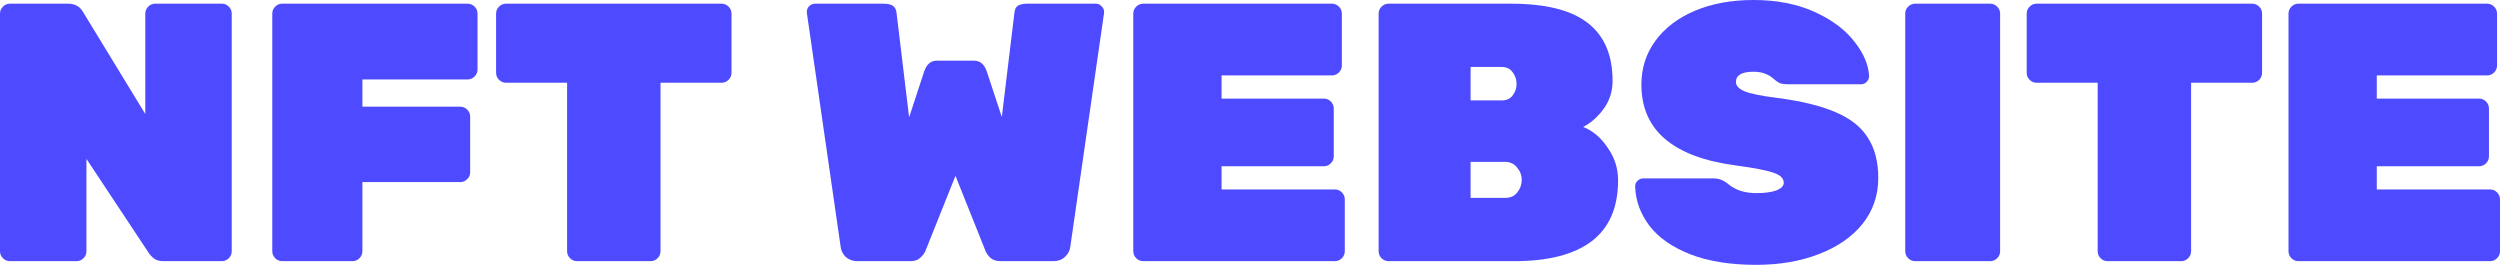 <svg width="1492" height="159" viewBox="0 0 1492 159" fill="none" xmlns="http://www.w3.org/2000/svg">
<path d="M1418.46 99.225V113.054H1486.07C1487.68 113.054 1489.07 113.64 1490.24 114.811C1491.41 115.981 1492 117.372 1492 118.981V149.934C1492 151.543 1491.41 152.934 1490.24 154.104C1489.07 155.275 1487.68 155.861 1486.07 155.861H1371.7C1370.09 155.861 1368.7 155.275 1367.53 154.104C1366.36 152.934 1365.78 151.543 1365.78 149.934V8.124C1365.78 6.514 1366.36 5.124 1367.53 3.953C1368.7 2.783 1370.09 2.197 1371.7 2.197H1484.32C1485.93 2.197 1487.32 2.783 1488.49 3.953C1489.66 5.124 1490.24 6.514 1490.24 8.124V39.077C1490.24 40.686 1489.66 42.077 1488.49 43.247C1487.32 44.418 1485.93 45.004 1484.32 45.004H1418.46V58.833H1479.49C1481.1 58.833 1482.49 59.419 1483.66 60.589C1484.83 61.76 1485.41 63.15 1485.41 64.76V93.298C1485.41 94.907 1484.83 96.298 1483.66 97.469C1482.49 98.639 1481.1 99.225 1479.49 99.225H1418.46Z" fill="#4E4AFF"/>
<path d="M1344.08 2.197C1345.69 2.197 1347.08 2.783 1348.26 3.953C1349.43 5.124 1350.01 6.514 1350.01 8.124V43.467C1350.01 45.077 1349.43 46.467 1348.26 47.638C1347.08 48.809 1345.69 49.394 1344.08 49.394H1307.64V149.934C1307.64 151.543 1307.06 152.934 1305.89 154.104C1304.72 155.275 1303.33 155.861 1301.72 155.861H1257.81C1256.2 155.861 1254.81 155.275 1253.64 154.104C1252.47 152.934 1251.89 151.543 1251.89 149.934V49.394H1215.45C1213.84 49.394 1212.45 48.809 1211.28 47.638C1210.1 46.467 1209.52 45.077 1209.52 43.467V8.124C1209.52 6.514 1210.1 5.124 1211.28 3.953C1212.45 2.783 1213.84 2.197 1215.45 2.197H1344.08Z" fill="#4E4AFF"/>
<path d="M1142.97 155.861C1141.36 155.861 1139.97 155.275 1138.8 154.104C1137.62 152.934 1137.04 151.543 1137.04 149.934V8.124C1137.04 6.514 1137.62 5.124 1138.8 3.953C1139.97 2.783 1141.36 2.197 1142.97 2.197H1187.75C1189.36 2.197 1190.75 2.783 1191.92 3.953C1193.09 5.124 1193.67 6.514 1193.67 8.124V149.934C1193.67 151.543 1193.09 152.934 1191.92 154.104C1190.75 155.275 1189.36 155.861 1187.75 155.861H1142.97Z" fill="#4E4AFF"/>
<path d="M1115.47 45.44C1115.47 46.758 1114.95 47.928 1113.93 48.953C1113.05 49.831 1112.03 50.27 1110.86 50.27H1066.95C1064.9 50.27 1063.29 50.05 1062.12 49.611C1060.95 49.026 1059.63 48.075 1058.17 46.758C1055.1 44.123 1051.22 42.806 1046.54 42.806C1039.51 42.806 1036 44.855 1036 48.953C1036 51.148 1037.68 52.977 1041.05 54.441C1044.56 55.904 1051 57.221 1060.37 58.392C1075 60.294 1086.71 63.148 1095.49 66.953C1104.42 70.758 1110.86 75.88 1114.81 82.32C1118.9 88.612 1120.95 96.588 1120.95 106.247C1120.95 116.638 1117.81 125.784 1111.51 133.687C1105.22 141.443 1096.51 147.444 1085.39 151.688C1074.42 155.932 1061.98 158.054 1048.07 158.054C1032.56 158.054 1019.39 155.932 1008.56 151.688C997.877 147.444 989.828 141.809 984.413 134.785C978.998 127.614 976.144 119.784 975.852 111.296C975.852 109.979 976.291 108.881 977.169 108.003C978.193 106.979 979.364 106.467 980.681 106.467H1022.39C1024.44 106.467 1026.05 106.759 1027.22 107.345C1028.54 107.784 1030.07 108.735 1031.83 110.199C1036.07 113.564 1041.49 115.247 1048.07 115.247C1053.05 115.247 1057 114.735 1059.93 113.711C1063 112.54 1064.54 111.003 1064.54 109.101C1064.54 106.467 1062.56 104.491 1058.61 103.174C1054.66 101.71 1047.2 100.247 1036.22 98.784C998.462 93.808 979.583 77.71 979.583 50.489C979.583 40.684 982.364 31.977 987.925 24.367C993.633 16.61 1001.54 10.61 1011.63 6.366C1021.73 2.122 1033.37 0 1046.54 0C1060.29 0 1072.37 2.342 1082.76 7.025C1093.15 11.708 1101.12 17.635 1106.68 24.806C1112.25 31.83 1115.17 38.709 1115.47 45.44Z" fill="#4E4AFF"/>
<path d="M828.695 155.861C827.085 155.861 825.695 155.275 824.524 154.104C823.353 152.934 822.768 151.543 822.768 149.934V8.124C822.768 6.514 823.353 5.124 824.524 3.953C825.695 2.783 827.085 2.197 828.695 2.197H901.575C922.356 2.197 937.649 6.002 947.454 13.612C957.406 21.222 962.382 32.784 962.382 48.296C962.382 54.589 960.552 60.224 956.894 65.199C953.235 70.029 949.211 73.541 944.82 75.736C950.674 78.078 955.577 82.249 959.528 88.249C963.626 94.103 965.674 100.542 965.674 107.566C965.674 123.811 960.406 135.958 949.869 144.007C939.332 151.909 923.966 155.861 903.77 155.861H828.695ZM877.647 39.955V59.931H896.087C899.014 59.931 901.209 58.98 902.672 57.077C904.282 55.028 905.087 52.687 905.087 50.052C905.087 47.418 904.282 45.077 902.672 43.028C901.209 40.979 899.014 39.955 896.087 39.955H877.647ZM898.063 118.103C901.429 118.103 903.916 117.006 905.526 114.811C907.282 112.615 908.16 110.127 908.16 107.347C908.16 104.566 907.209 102.078 905.307 99.883C903.551 97.688 901.136 96.59 898.063 96.59H877.647V118.103H898.063Z" fill="#4E4AFF"/>
<path d="M729.034 99.225V113.054H796.646C798.256 113.054 799.646 113.64 800.817 114.811C801.988 115.981 802.573 117.372 802.573 118.981V149.934C802.573 151.543 801.988 152.934 800.817 154.104C799.646 155.275 798.256 155.861 796.646 155.861H682.277C680.667 155.861 679.277 155.275 678.106 154.104C676.935 152.934 676.35 151.543 676.35 149.934V8.124C676.35 6.514 676.935 5.124 678.106 3.953C679.277 2.783 680.667 2.197 682.277 2.197H794.89C796.5 2.197 797.89 2.783 799.061 3.953C800.231 5.124 800.817 6.514 800.817 8.124V39.077C800.817 40.686 800.231 42.077 799.061 43.247C797.89 44.418 796.5 45.004 794.89 45.004H729.034V58.833H790.06C791.67 58.833 793.061 59.419 794.231 60.589C795.402 61.76 795.987 63.15 795.987 64.76V93.298C795.987 94.907 795.402 96.298 794.231 97.469C793.061 98.639 791.67 99.225 790.06 99.225H729.034Z" fill="#4E4AFF"/>
<path d="M591.077 153.885C589.76 152.568 588.809 151.251 588.223 149.934L570.223 104.932L552.222 149.934C551.637 151.251 550.612 152.568 549.149 153.885C547.832 155.202 545.856 155.861 543.222 155.861H511.831C509.05 155.861 506.709 155.056 504.806 153.446C503.05 151.69 502.026 149.714 501.733 147.519L481.537 7.685V7.027C481.537 5.71 481.976 4.612 482.854 3.734C483.879 2.709 485.049 2.197 486.367 2.197H527.197C529.831 2.197 531.734 2.636 532.905 3.514C534.222 4.392 534.953 5.929 535.1 8.124L542.563 70.029L551.564 42.589C553.027 38.345 555.515 36.223 559.027 36.223H581.418C584.931 36.223 587.418 38.345 588.882 42.589L597.882 69.809L605.346 8.124C605.492 5.929 606.151 4.392 607.321 3.514C608.639 2.636 610.614 2.197 613.248 2.197H654.079C655.396 2.197 656.494 2.709 657.372 3.734C658.396 4.612 658.908 5.71 658.908 7.027V7.685L638.713 147.519C638.42 149.714 637.322 151.69 635.42 153.446C633.664 155.056 631.395 155.861 628.615 155.861H597.224C594.589 155.861 592.541 155.202 591.077 153.885Z" fill="#4E4AFF"/>
<path d="M430.637 2.197C432.247 2.197 433.637 2.783 434.808 3.953C435.979 5.124 436.564 6.514 436.564 8.124V43.467C436.564 45.077 435.979 46.467 434.808 47.638C433.637 48.809 432.247 49.394 430.637 49.394H394.197V149.934C394.197 151.543 393.612 152.934 392.441 154.104C391.27 155.275 389.88 155.861 388.27 155.861H344.366C342.757 155.861 341.366 155.275 340.196 154.104C339.025 152.934 338.439 151.543 338.439 149.934V49.394H301.999C300.389 49.394 298.999 48.809 297.828 47.638C296.658 46.467 296.072 45.077 296.072 43.467V8.124C296.072 6.514 296.658 5.124 297.828 3.953C298.999 2.783 300.389 2.197 301.999 2.197H430.637Z" fill="#4E4AFF"/>
<path d="M279.06 2.197C280.67 2.197 282.06 2.783 283.231 3.953C284.401 5.124 284.987 6.514 284.987 8.124V41.491C284.987 43.101 284.401 44.491 283.231 45.662C282.06 46.833 280.67 47.418 279.06 47.418H216.277V63.663H274.669C276.279 63.663 277.669 64.248 278.84 65.419C280.011 66.59 280.596 67.98 280.596 69.59V102.737C280.596 104.347 280.011 105.737 278.84 106.908C277.669 108.079 276.279 108.664 274.669 108.664H216.277V149.934C216.277 151.543 215.692 152.934 214.521 154.104C213.35 155.275 211.96 155.861 210.35 155.861H168.422C166.812 155.861 165.422 155.275 164.251 154.104C163.08 152.934 162.495 151.543 162.495 149.934V8.124C162.495 6.514 163.08 5.124 164.251 3.953C165.422 2.783 166.812 2.197 168.422 2.197H279.06Z" fill="#4E4AFF"/>
<path d="M132.37 2.197C133.98 2.197 135.37 2.783 136.541 3.953C137.712 5.124 138.297 6.514 138.297 8.124V149.934C138.297 151.543 137.712 152.934 136.541 154.104C135.37 155.275 133.98 155.861 132.37 155.861H97.686C95.198 155.861 93.296 155.348 91.978 154.324C90.661 153.299 89.564 152.129 88.686 150.812L51.587 94.834V149.934C51.587 151.543 51.002 152.934 49.831 154.104C48.66 155.275 47.27 155.861 45.66 155.861H5.927C4.317 155.861 2.927 155.275 1.756 154.104C0.585 152.934 0 151.543 0 149.934V8.124C0 6.514 0.585 5.124 1.756 3.953C2.927 2.783 4.317 2.197 5.927 2.197H40.611C44.709 2.197 47.709 3.88 49.611 7.246L86.71 68.053V8.124C86.71 6.514 87.295 5.124 88.466 3.953C89.637 2.783 91.027 2.197 92.637 2.197H132.37Z" fill="#4E4AFF"/>
</svg>
